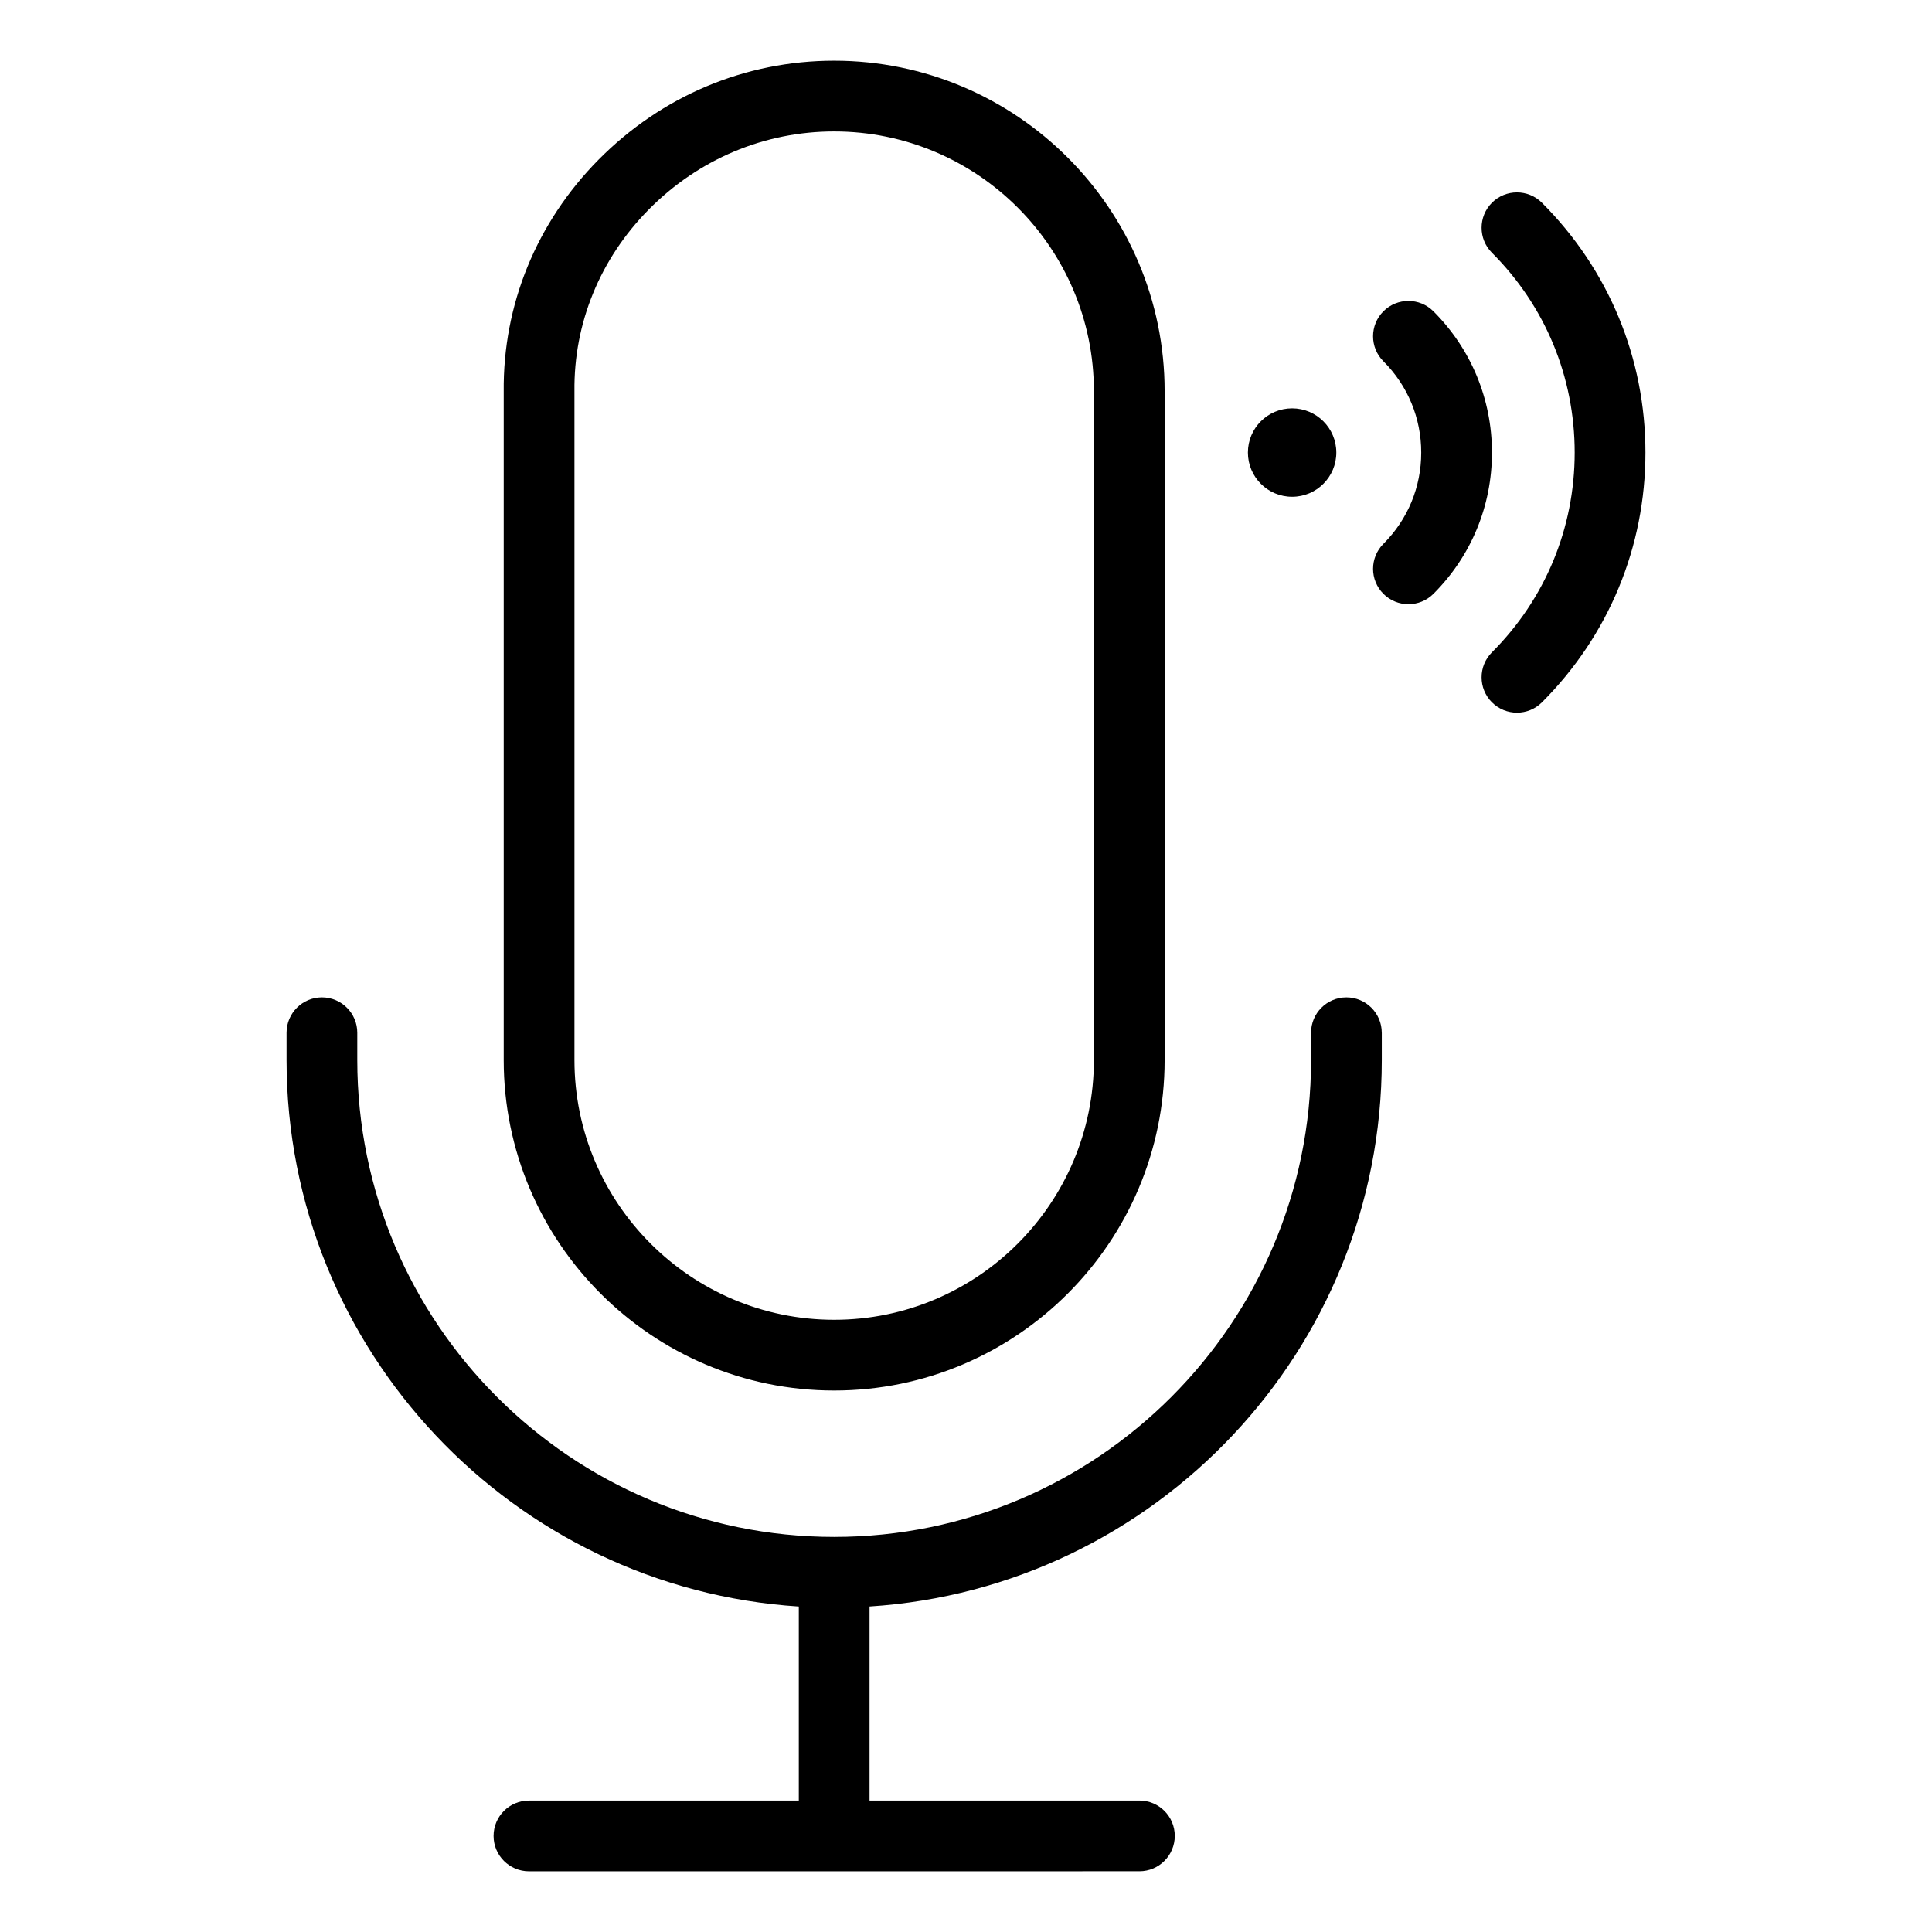 <?xml version="1.0" encoding="UTF-8"?>
<!-- Uploaded to: SVG Repo, www.svgrepo.com, Generator: SVG Repo Mixer Tools -->
<svg fill="#000000" width="800px" height="800px" version="1.1" viewBox="144 144 512 512" xmlns="http://www.w3.org/2000/svg">
 <path d="m510.19 417.68v7.246c0 76.867-60.078 139.96-135.75 144.81v51.43h71.516c5.176 0 9.371 4.199 9.371 9.371 0 5.176-4.191 9.371-9.371 9.371l-161.78 0.008c-5.176 0-9.371-4.199-9.371-9.371 0-5.176 4.191-9.371 9.371-9.371h71.516v-51.43c-75.668-4.859-135.75-67.945-135.75-144.81v-7.25c0-5.176 4.191-9.371 9.371-9.371 5.18 0 9.371 4.199 9.371 9.371v7.246c0 69.684 56.695 126.37 126.38 126.37 69.684 0 126.38-56.695 126.38-126.37v-7.246c0-5.176 4.191-9.371 9.371-9.371 5.172 0 9.367 4.199 9.367 9.371zm-232.7 7.25v-177.11c-0.246-23.02 8.676-44.855 25.129-61.496 16.73-16.918 38.902-26.238 62.445-26.238 48.285 0 87.574 39.285 87.574 87.574v177.27c0 48.285-39.285 87.574-87.574 87.574-48.285-0.004-87.574-39.289-87.574-87.574zm18.746-177.16v177.16c0 37.953 30.875 68.828 68.828 68.828s68.828-30.875 68.828-68.828v-177.27c0-37.953-30.875-68.828-68.828-68.828-18.492 0-35.934 7.344-49.117 20.672-12.914 13.066-19.922 30.172-19.711 48.16v0.105zm256.39-50.039c-3.656-3.656-9.594-3.656-13.25 0s-3.656 9.594 0 13.25c14.145 14.145 21.93 32.945 21.93 52.945s-7.789 38.805-21.93 52.945c-3.656 3.656-3.656 9.594 0 13.25 1.832 1.832 4.231 2.746 6.629 2.746 2.398 0 4.797-0.914 6.629-2.746 17.68-17.68 27.422-41.191 27.422-66.199-0.004-25-9.746-48.504-27.43-66.191zm-28.758 28.766c-3.656-3.656-9.594-3.656-13.25 0s-3.656 9.594 0 13.25c6.461 6.461 10.02 15.051 10.02 24.188s-3.559 17.727-10.02 24.188c-3.656 3.656-3.656 9.594 0 13.25 1.832 1.832 4.231 2.746 6.629 2.746 2.398 0 4.797-0.914 6.629-2.746 10.004-10.004 15.508-23.297 15.508-37.438-0.004-14.141-5.519-27.441-15.516-37.438zm-37.445 49.152c6.473 0 11.715-5.242 11.715-11.715s-5.242-11.715-11.715-11.715-11.715 5.242-11.715 11.715c0.004 6.473 5.25 11.715 11.715 11.715z" fill-rule="evenodd"/>
</svg>
